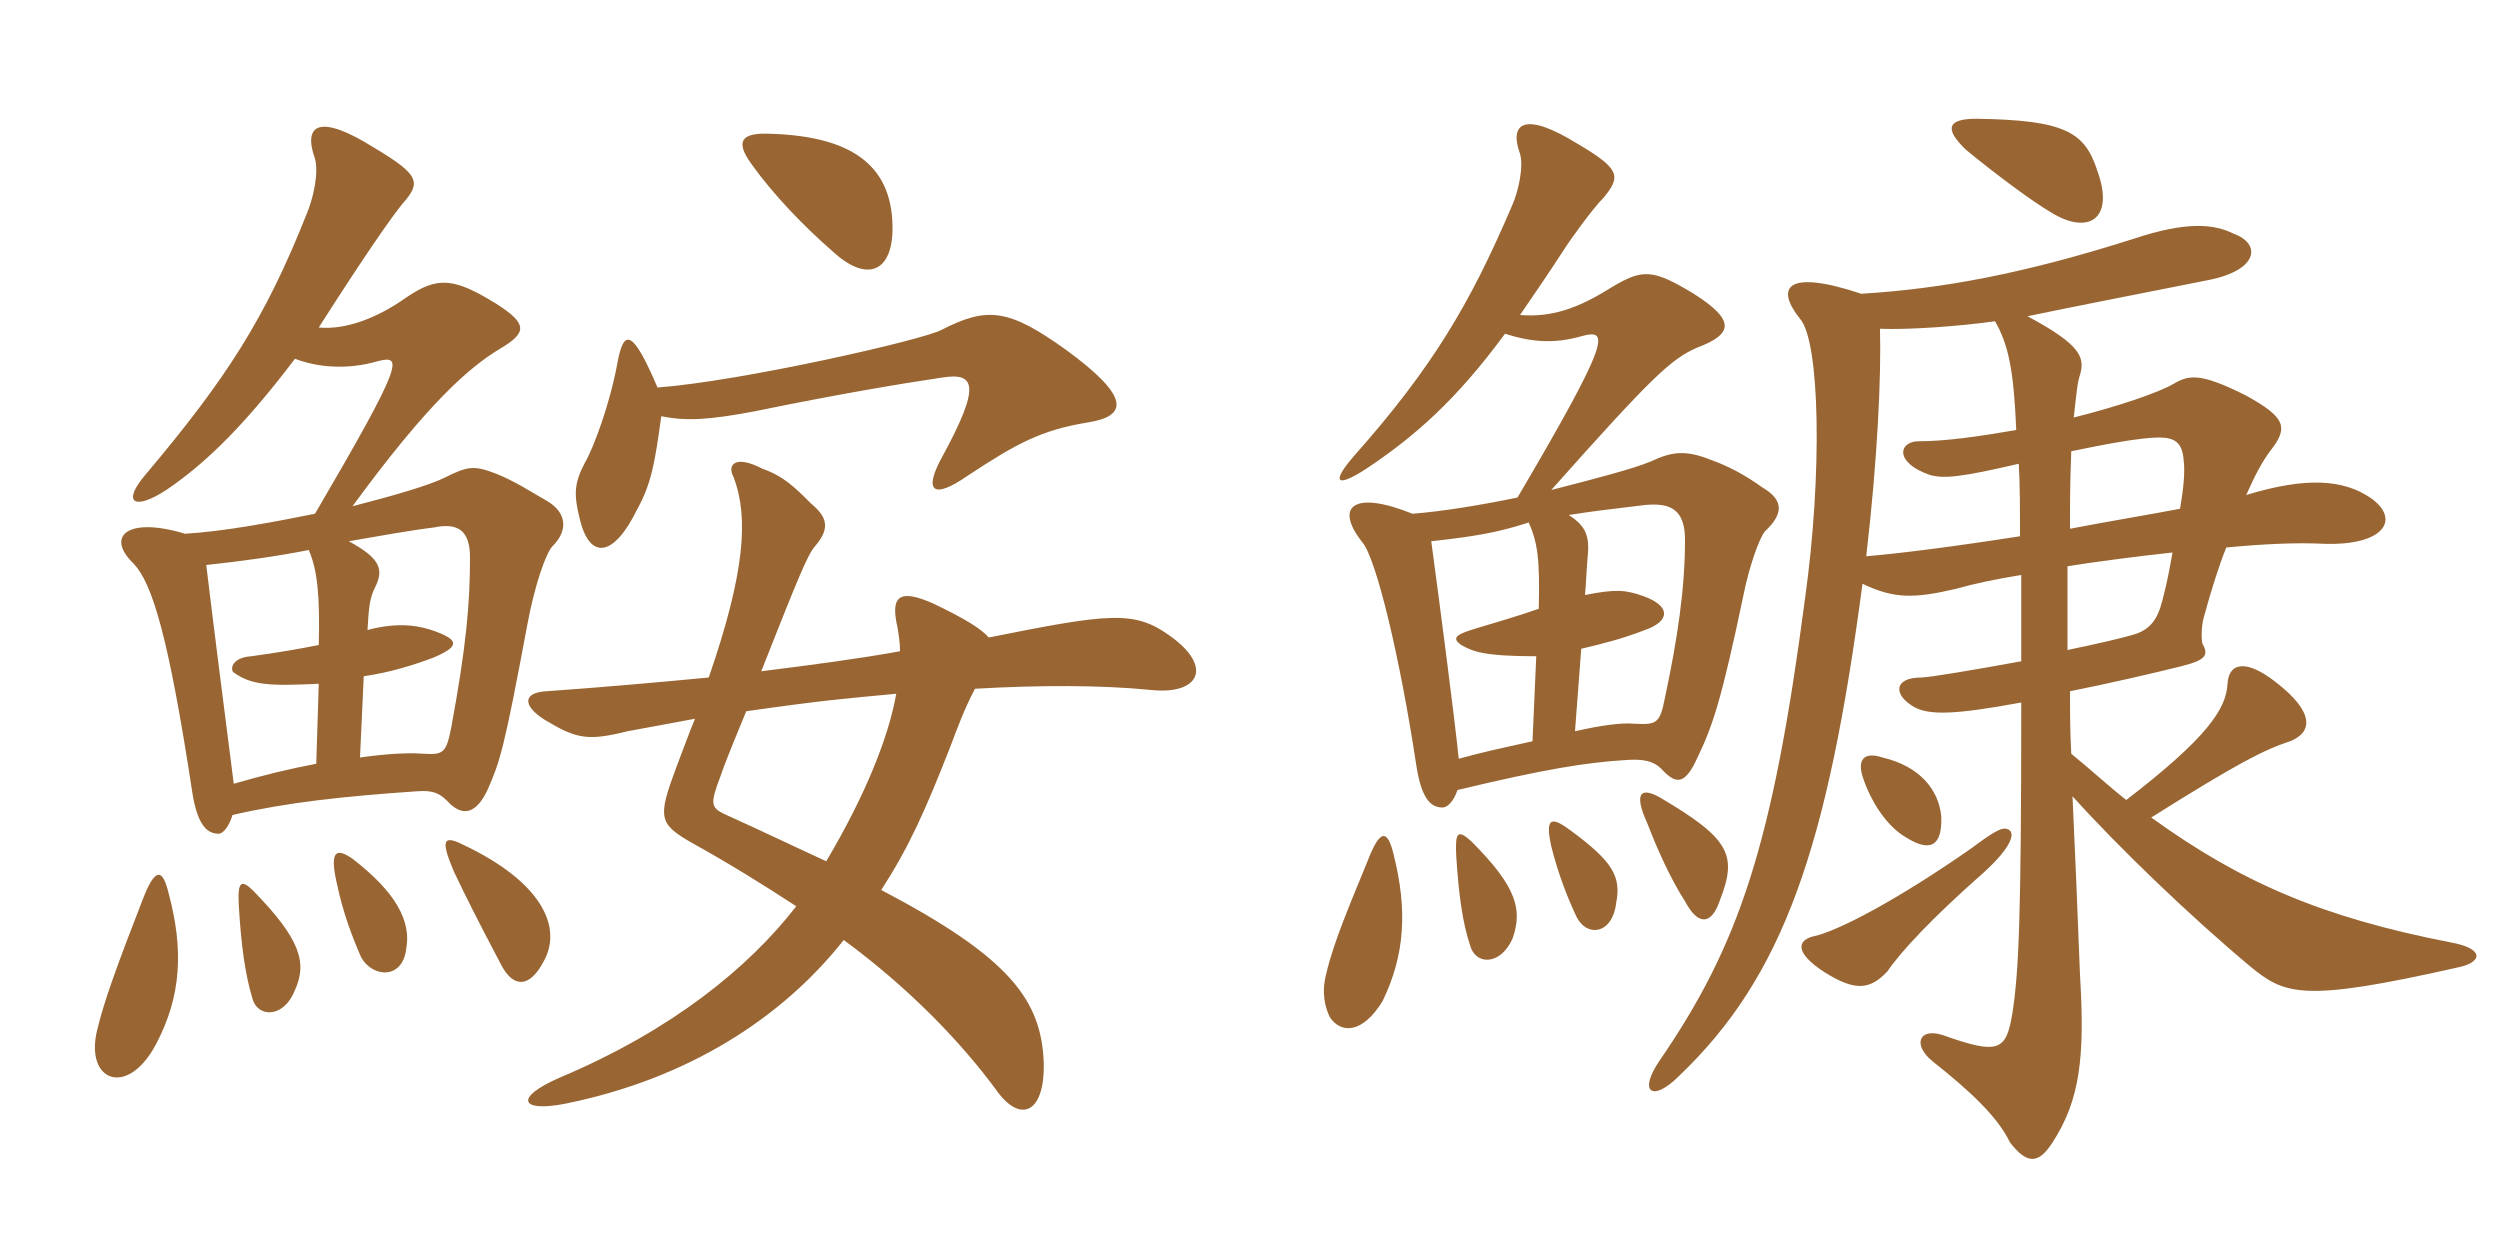 <svg xmlns="http://www.w3.org/2000/svg" xmlns:xlink="http://www.w3.org/1999/xlink" width="300" height="150"><path fill="#996633" padding="10" d="M20.25 107.25C19.50 104.10 18.60 104.10 17.10 108C13.95 116.10 12.45 120.30 11.70 123.45C10.05 129.75 15.30 131.85 18.75 125.25C21.75 119.55 22.05 114 20.25 107.25ZM35.40 118.80C36.90 115.50 36 112.65 30.45 106.95C28.95 105.45 28.50 105.75 28.65 108.60C28.95 113.55 29.40 116.85 30.30 119.85C30.90 122.10 34.05 122.25 35.40 118.80ZM48.75 113.85C49.35 110.55 47.55 107.10 42.30 103.05C40.35 101.70 39.45 102 40.50 106.35C41.10 109.20 42.15 112.20 43.35 114.90C44.70 117.30 48.30 117.60 48.75 113.85ZM65.25 115.35C67.50 111.30 65.10 105.90 55.65 101.40C53.25 100.20 52.80 100.65 54.45 104.55C55.95 107.70 57.15 110.10 60.15 115.80C61.65 118.65 63.60 118.50 65.25 115.35ZM43.20 90.90L43.65 81.15C46.80 80.70 49.65 79.80 52.05 78.90C55.20 77.55 55.05 76.80 52.20 75.75C50.55 75.15 48 74.55 44.10 75.60C44.25 72.75 44.40 71.70 45 70.50C46.05 68.40 45.75 67.05 41.85 64.95C45.30 64.35 49.50 63.60 52.05 63.30C54.90 62.70 56.40 63.60 56.40 66.90C56.40 72.45 55.95 77.55 54.15 87.30C53.55 90.30 53.25 90.60 50.85 90.45C49.05 90.30 46.35 90.45 43.20 90.90ZM37.05 66C38.10 68.40 38.40 71.55 38.25 77.40C36 77.85 33.45 78.30 30.15 78.75C27.75 78.90 27.60 80.40 28.05 80.70C30.15 82.20 32.25 82.35 38.25 82.05L37.95 91.65C34.80 92.25 31.65 93 28.05 94.05C27.15 87 25.65 75.30 24.75 67.80C28.95 67.35 33.30 66.75 37.05 66ZM35.40 43.05C38.10 44.10 41.70 44.40 45.30 43.35C48.30 42.60 48.60 43.20 37.80 61.65C32.55 62.70 27 63.75 22.20 64.05C15.30 61.95 12.60 64.35 16.05 67.65C18.30 70.05 20.25 76.50 23.10 95.25C23.70 98.85 24.75 100.05 26.25 100.05C26.70 100.05 27.45 99.30 27.90 97.80C34.35 96.30 41.25 95.55 50.10 94.95C52.05 94.80 52.80 95.25 53.70 96.15C55.50 98.10 57.15 97.65 58.50 94.80C60 91.35 60.45 90.15 63.30 74.85C64.20 70.05 65.55 66.30 66.30 65.55C68.25 63.60 67.95 61.50 65.70 60.15C63.60 58.95 61.80 57.75 59.55 56.85C56.85 55.80 56.10 55.95 53.40 57.30C51.60 58.20 47.55 59.40 42.30 60.75C51.30 48.45 56.25 44.10 60 41.85C63.30 39.90 63.30 38.85 59.55 36.45C54.45 33.30 52.50 33.15 48.75 35.70C45.15 38.25 41.40 39.60 38.25 39.30C43.80 30.60 46.95 26.10 48.30 24.45C50.55 21.90 50.40 21 44.85 17.70C38.40 13.65 36.30 14.85 37.80 19.05C38.25 20.70 37.65 23.70 36.75 25.80C31.80 38.25 27.15 45.45 17.55 56.85C14.55 60.30 16.05 61.35 19.95 58.80C25.05 55.35 29.70 50.55 35.40 43.05ZM83.40 86.25C82.65 88.05 81.90 90.15 81.15 92.10C78.90 98.10 79.05 98.85 82.95 101.10C87.30 103.50 91.65 106.20 95.55 108.75C89.85 116.10 80.70 123.60 67.20 129.30C61.65 131.70 62.40 133.50 67.80 132.45C82.65 129.45 93.90 122.10 101.25 112.80C109.20 118.65 115.35 125.10 119.55 130.80C122.40 134.85 125.40 133.65 125.25 127.50C124.95 120 121.20 114.90 105.75 106.80C109.05 101.70 111 97.35 114 89.70C114.90 87.30 115.80 84.90 117 82.65C124.80 82.20 132.15 82.20 138.15 82.80C144 83.40 145.65 79.95 140.25 76.20C136.05 73.20 132.90 73.65 118.65 76.50C117.75 75.45 115.80 74.25 112.05 72.45C108 70.65 106.80 71.40 107.70 75.30C107.85 76.20 108 77.10 108 78.15C103.05 79.05 97.35 79.80 91.35 80.55C95.85 69.15 96.90 66.60 97.80 65.55C99.75 63.30 99.15 61.95 97.35 60.45C95.40 58.50 94.05 57.15 91.50 56.25C88.35 54.60 87.15 55.65 88.05 57.30C89.85 62.10 89.40 68.70 85.05 81.30C78.75 81.90 72 82.50 65.55 82.95C62.85 83.10 62.55 84.60 65.40 86.40C69.15 88.65 70.50 88.95 75.30 87.75C77.70 87.30 80.25 86.85 83.40 86.25ZM107.55 83.25C106.65 88.35 103.95 95.25 99.15 103.35C95.55 101.70 91.50 99.75 86.85 97.65C85.35 96.90 85.20 96.45 86.40 93.30C87.45 90.30 88.65 87.60 89.55 85.35C99 84 101.25 83.85 107.55 83.25ZM78.90 46.50C75.90 39.45 74.85 39.45 74.10 43.50C73.20 48.45 71.25 53.70 70.20 55.50C68.85 58.05 68.85 59.40 69.60 62.40C70.80 67.20 73.65 66.90 76.50 61.05C78.15 58.05 78.60 55.50 79.35 49.95C82.35 50.55 85.05 50.40 90.60 49.35C100.05 47.40 108 46.05 113.10 45.30C117 44.70 117.75 46.20 113.10 54.75C110.85 58.80 111.75 60.15 116.25 57C121.95 53.25 124.95 51.60 130.50 50.70C135.30 49.95 135.75 47.70 127.95 42C121.05 37.05 118.50 36.75 112.95 39.60C110.70 40.80 88.95 45.75 78.90 46.50ZM107.10 27.75C107.25 20.25 102.75 16.35 92.40 16.05C88.95 15.90 88.20 16.95 90.15 19.65C92.70 23.25 96.45 27.15 99.90 30.15C103.95 33.90 106.95 32.70 107.10 27.75ZM167.25 102.60C166.50 99.45 165.60 99.45 164.10 103.35C162.15 108.15 160.05 112.95 159.15 116.85C158.55 119.10 159 120.90 159.60 122.10C160.95 124.05 163.50 124.05 165.90 120.15C168.60 114.60 168.90 109.20 167.25 102.60ZM181.50 112.65C182.70 109.20 182.10 106.50 176.55 100.95C174.90 99.45 174.60 99.90 174.75 102.75C175.05 107.40 175.50 110.70 176.40 113.40C177 115.80 180 115.95 181.50 112.65ZM240.75 99.45C240.15 99.30 239.10 99.90 236.70 101.70C227.70 108 220.50 111.75 217.65 112.35C215.70 112.80 215.25 114.30 219 116.70C222.60 118.95 224.40 118.80 226.50 116.55C228 114.30 231.90 110.10 238.05 104.70C241.35 101.70 242.10 99.75 240.75 99.45ZM193.95 108.30C194.55 105.15 193.50 103.35 188.40 99.60C186.15 97.95 185.40 98.10 186.15 101.55C186.90 104.55 187.95 107.40 189.15 109.95C190.35 112.50 193.50 112.20 193.95 108.30ZM206.40 108C208.50 102.60 207.60 100.65 199.20 95.70C196.80 94.35 196.05 95.25 197.70 98.85C198.90 102 200.55 105.60 202.20 108.15C203.70 111 205.35 111.15 206.40 108ZM232.95 97.95C232.65 94.80 230.40 91.95 225.90 90.90C223.65 90.15 222.90 91.20 223.50 93.15C224.40 96 226.35 99.15 228.75 100.50C231.60 102.30 233.10 101.55 232.95 97.95ZM190.20 71.40C190.35 69.75 190.35 68.85 190.50 67.05C190.80 64.35 190.35 63.15 188.25 61.80C191.10 61.35 192.45 61.20 197.40 60.60C200.55 60.30 202.20 61.20 202.20 64.80C202.20 70.65 201.30 76.65 199.80 83.70C199.20 86.70 198.90 87 196.20 86.85C194.70 86.70 192.30 87 189 87.75L189.75 77.85C192.30 77.25 194.70 76.65 197.40 75.60C200.40 74.55 200.55 72.75 197.25 71.55C195.15 70.80 193.95 70.65 190.20 71.40ZM184.35 78.75L183.90 88.95C179.85 89.85 178.35 90.15 175.05 91.05C174.45 85.35 172.80 72.75 171.75 64.95C177.15 64.35 179.70 63.90 183.45 62.70C184.50 65.10 184.80 67.05 184.65 73.05C182.55 73.80 180 74.55 177 75.45C174.45 76.20 174.30 76.65 175.35 77.40C176.70 78.15 177.90 78.75 184.35 78.75ZM248.40 63.45C248.40 59.70 248.40 58.35 248.55 54.15C252.15 53.40 256.80 52.50 259.05 52.50C261 52.50 261.90 53.10 262.05 55.35C262.20 56.55 262.05 58.50 261.60 61.05C257.70 61.80 253.05 62.55 248.40 63.45ZM260.70 66.30C260.40 67.95 260.10 69.75 259.50 72C258.90 74.40 258 75.45 256.35 76.05C255 76.50 251.70 77.25 248.10 78C248.10 74.40 248.10 70.95 248.10 67.95C250.80 67.50 256.50 66.75 260.70 66.30ZM180.60 40.05C183.90 41.10 186.60 41.25 189.75 40.35C193.05 39.45 193.50 40.35 182.10 59.70C177.75 60.60 173.25 61.35 169.50 61.65C162.45 58.80 160.05 60.75 163.50 65.10C165.15 67.05 168 78.90 169.95 91.80C170.55 95.70 171.60 96.90 173.10 96.90C173.70 96.90 174.45 96.15 174.90 94.80C185.55 92.25 190.35 91.50 195.15 91.20C197.25 91.05 198.45 91.35 199.35 92.25C201.15 94.20 202.20 94.20 203.70 90.90C205.50 87.15 206.55 84.15 209.25 71.25C209.85 68.25 211.05 64.65 211.80 63.75C214.05 61.65 214.05 60 211.50 58.50C209.40 57 207.45 55.95 205.35 55.20C202.35 54 200.70 54.15 198.15 55.35C196.05 56.25 191.40 57.45 186.15 58.80C198.30 45.15 200.55 43.05 203.70 41.70C208.05 40.05 208.20 38.40 203.25 35.25C198.30 32.25 197.10 32.25 193.35 34.50C189.30 37.05 186.15 38.10 182.40 37.80C184.05 35.40 185.70 33 187.65 30C188.40 28.80 191.10 25.05 192.45 23.70C194.55 21.15 194.40 20.25 189.30 17.25C183 13.35 181.05 14.70 182.40 18.45C182.85 19.95 182.25 22.95 181.35 24.90C176.40 36.45 171.90 44.10 162.45 54.75C159.60 58.05 160.50 58.50 163.95 56.25C169.80 52.35 174.75 48 180.60 40.05ZM223.35 35.25C214.35 32.25 213 34.50 216 38.25C218.40 40.95 218.70 56.85 216.60 71.85C212.70 101.55 208.65 113.40 199.20 127.20C196.50 131.10 198.30 132.30 201.45 129.15C214.05 117.15 219.30 101.70 223.50 70.05C227.25 71.85 229.65 71.85 234.75 70.65C236.85 70.05 239.70 69.45 242.55 69C242.55 72 242.55 75.45 242.55 79.35C236.85 80.40 231.45 81.30 230.55 81.30C227.25 81.30 227.10 83.40 229.80 84.90C231.60 85.80 234.45 85.80 242.55 84.30C242.55 110.40 242.25 116.55 241.50 121.50C240.75 126.15 239.85 126.60 233.10 124.20C230.25 123.30 229.50 125.40 231.90 127.35C236.25 130.80 239.70 133.95 241.20 137.10C243.30 139.80 244.65 139.65 246.30 137.10C249.60 132 250.20 126.90 249.60 117C249.30 109.05 249 102 248.70 95.55C254.10 101.55 262.65 109.80 270 115.95C274.20 119.40 276.30 120.30 294.90 116.10C297.90 115.50 298.20 113.85 294.15 113.10C278.70 110.10 268.95 105.90 258.15 98.10C268.65 91.50 271.65 90 274.80 88.95C277.50 87.90 277.80 85.50 273.15 81.90C269.55 79.05 267.45 79.50 267.30 82.05C267.15 85.05 264.90 88.50 255.15 96C253.05 94.35 250.95 92.40 248.55 90.45C248.40 87.60 248.40 85.35 248.40 82.95C252.90 82.05 258.15 80.85 261.75 79.95C264.75 79.20 265.05 78.60 264.30 77.25C264.15 76.80 264.15 75.15 264.45 74.10C265.35 70.80 266.25 67.95 267.15 65.70C271.80 65.25 275.85 65.10 278.70 65.25C286.20 65.55 288.15 62.25 284.40 59.70C281.25 57.60 276.90 57.15 269.55 59.40C270.60 57 271.50 55.35 272.40 54.15C274.65 51.30 274.35 50.10 269.40 47.40C264 44.70 262.65 45 260.85 46.05C259.05 47.10 254.25 48.75 248.85 50.10C249.15 47.40 249.30 45.75 249.60 45C250.20 42.90 249.75 41.40 243.30 37.95C249 36.75 256.05 35.40 265.05 33.60C271.05 32.40 271.35 29.25 268.05 28.05C265.65 26.85 262.35 26.55 256.05 28.65C242.85 32.85 233.10 34.65 223.35 35.25ZM239.40 38.55C241.05 41.40 241.65 44.55 241.95 51.60C237.60 52.35 233.55 52.95 230.25 52.95C227.85 52.95 227.25 55.50 231.60 57C233.25 57.45 235.20 57.30 242.25 55.65C242.40 58.20 242.40 61.05 242.40 64.35C234.75 65.55 227.70 66.45 223.95 66.75C225.30 55.05 225.75 45.45 225.60 39.45C228.90 39.60 235.20 39.15 239.40 38.55ZM251.70 20.55C250.20 15.90 247.95 14.40 237.15 14.25C233.70 14.25 233.25 15.45 235.95 18C239.40 20.85 244.05 24.30 246.15 25.50C250.50 28.20 253.80 26.40 251.70 20.55Z"/></svg>